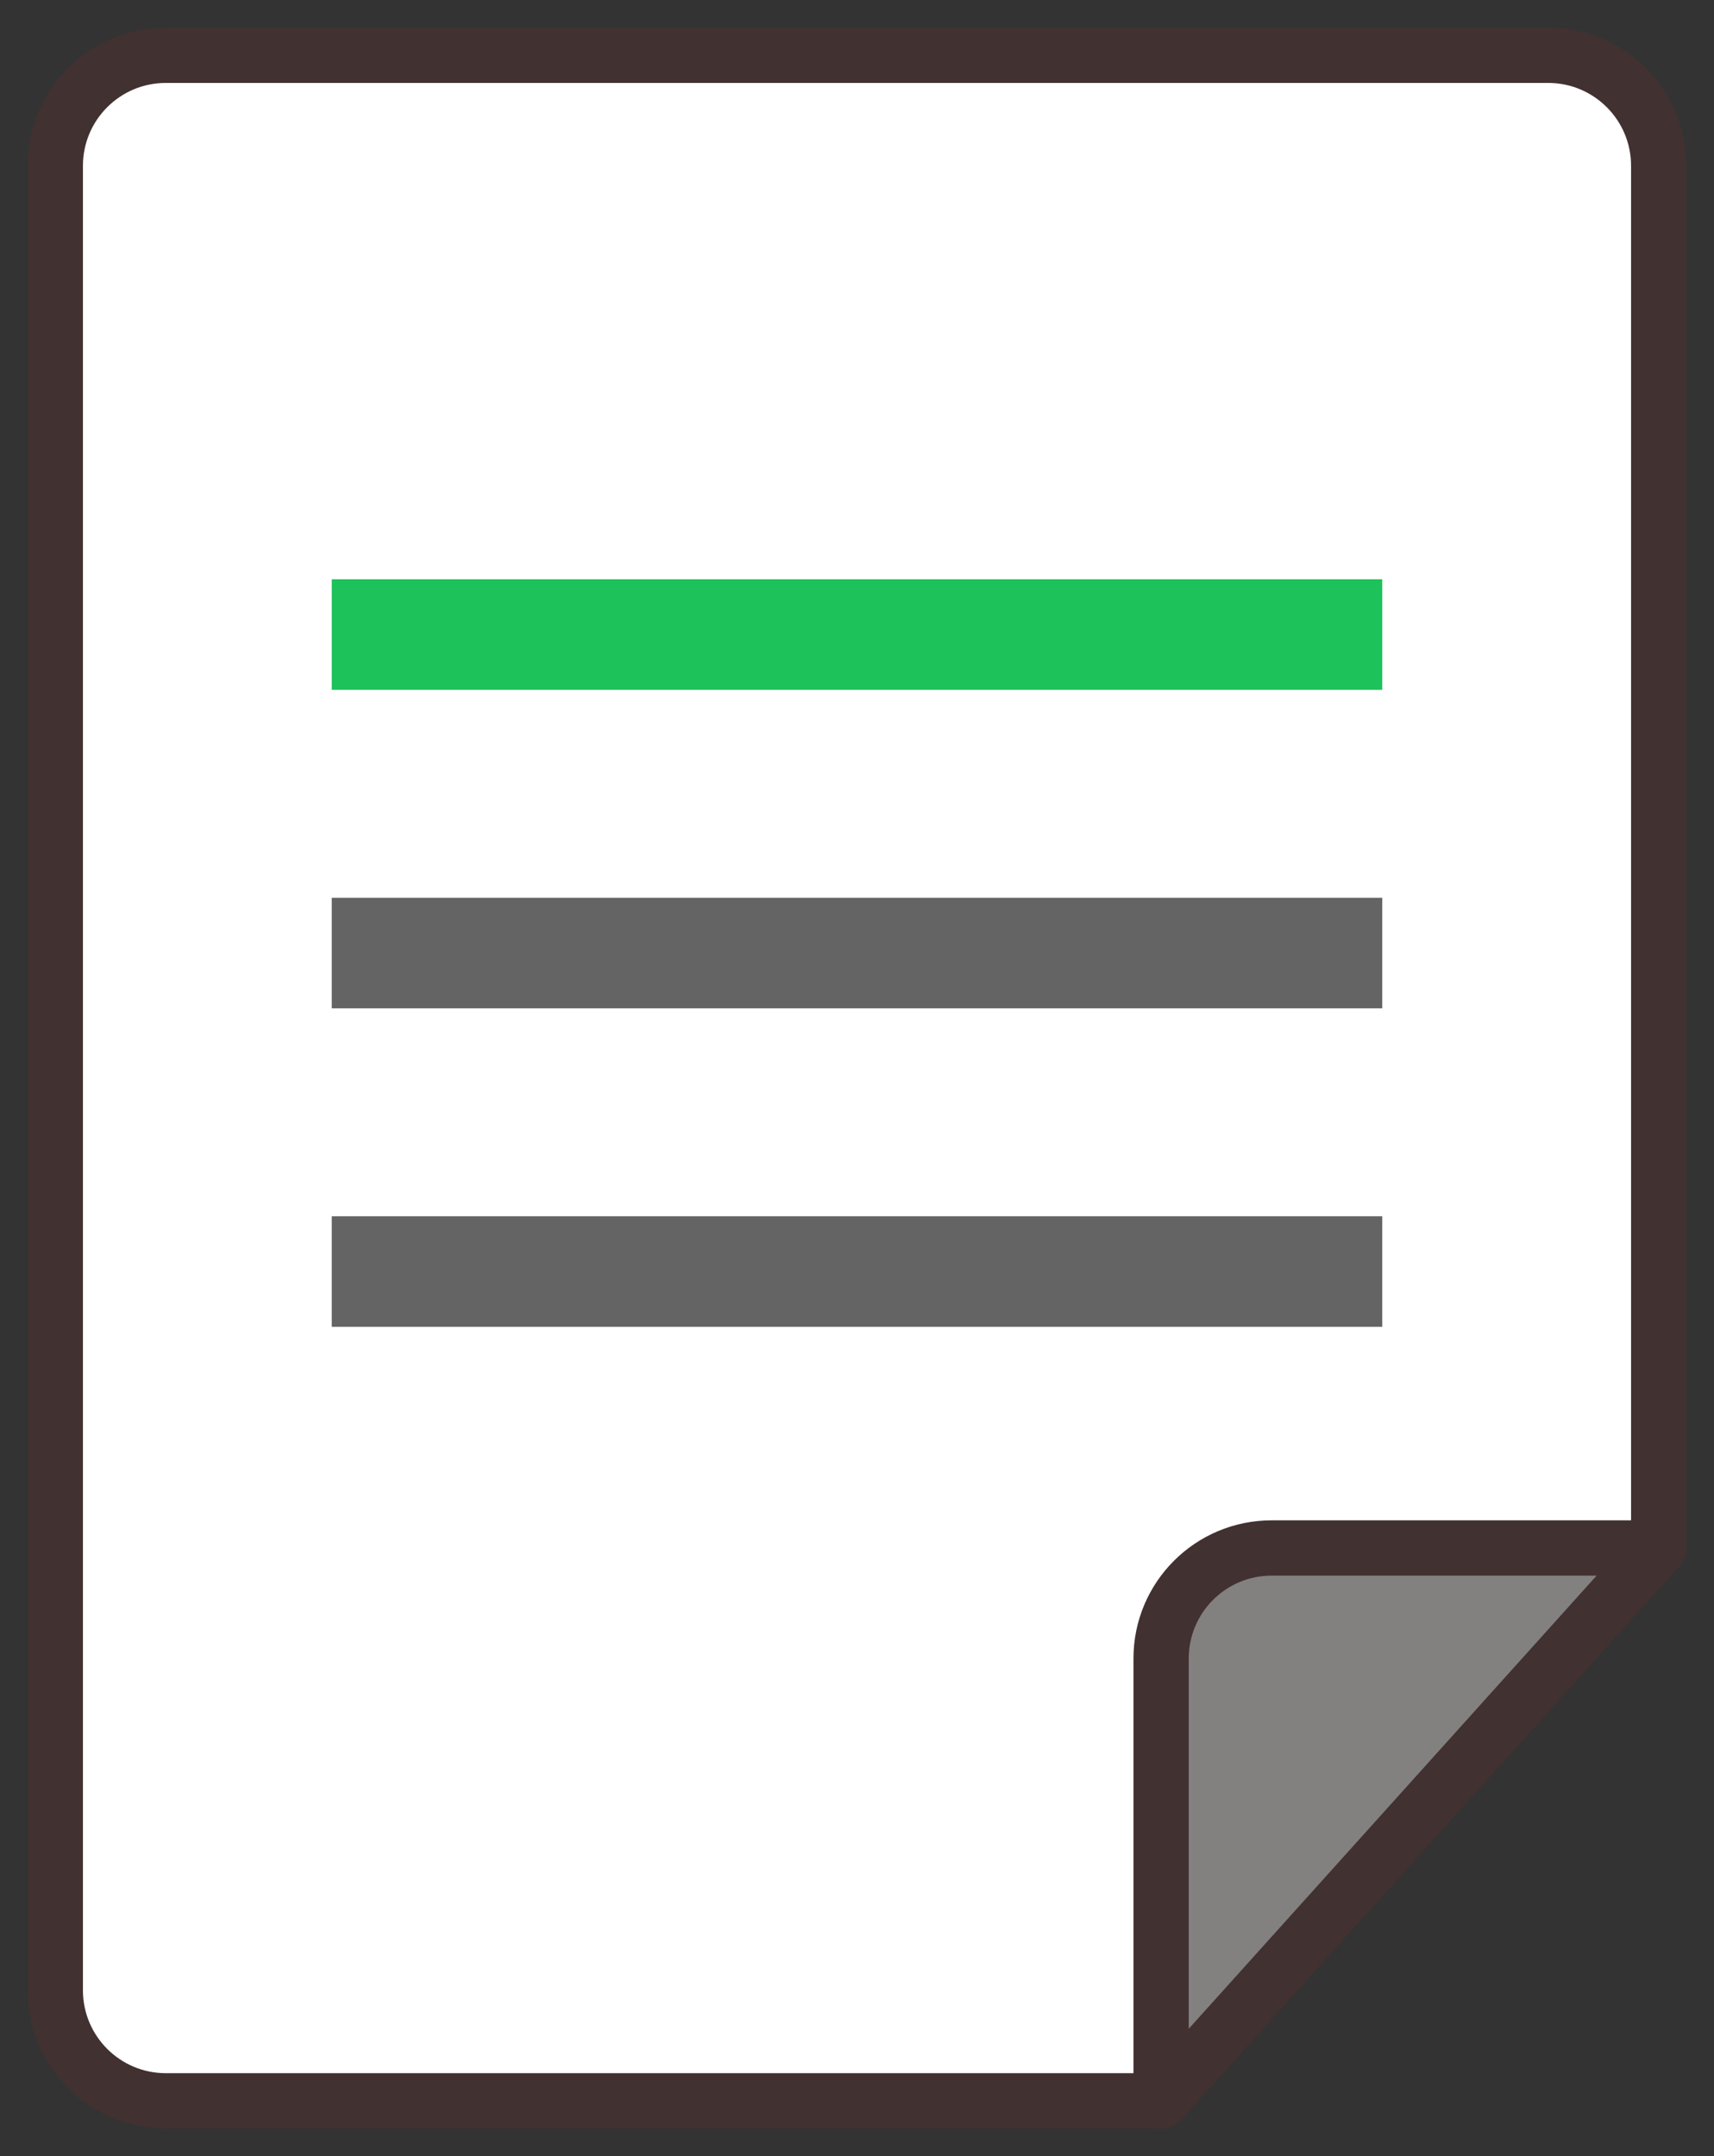 <?xml version="1.0" encoding="UTF-8" standalone="no"?><!DOCTYPE svg PUBLIC "-//W3C//DTD SVG 1.1//EN" "http://www.w3.org/Graphics/SVG/1.1/DTD/svg11.dtd"><svg width="100%" height="100%" viewBox="0 0 31 39" version="1.1" xmlns="http://www.w3.org/2000/svg" xmlns:xlink="http://www.w3.org/1999/xlink" xml:space="preserve" xmlns:serif="http://www.serif.com/" style="fill-rule:evenodd;clip-rule:evenodd;stroke-linecap:round;stroke-linejoin:round;"><rect x="0" y="0" width="31" height="39" fill="#333333" stroke="none"/><clipPath id="_clip1"><rect x="0" y="0" width="31" height="39"/></clipPath><g clip-path="url(#_clip1)"><g id="Group-26"><path id="Path" d="M21,38l-18,0c-1.105,0 -2,-0.895 -2,-2l0,-33c0,-1.105 0.895,-2 2,-2l25,0c1.105,0 2,0.895 2,2l0,25" style="fill:#fff;stroke:#423131;stroke-width:1px;"/><rect id="Fill-18" x="6" y="10.478" width="19" height="2" style="fill:#1ec25a;"/><rect id="Fill-20" x="6" y="16.239" width="19" height="2" style="fill:#646464;"/><rect id="Fill-21" x="6" y="22" width="19" height="2" style="fill:#646464;"/><path id="Path-7" d="M21,38l0,-8c0,-1.105 0.895,-2 2,-2l7,0" style="fill:#838080;stroke:#423131;stroke-width:1px;stroke-linecap:butt;stroke-linejoin:miter;"/><path id="Path-5" d="M21,38c6,-6.667 9,-10 9,-10" style="fill:none;stroke:#423131;stroke-width:1px;stroke-linecap:butt;stroke-linejoin:miter;"/></g></g></svg>